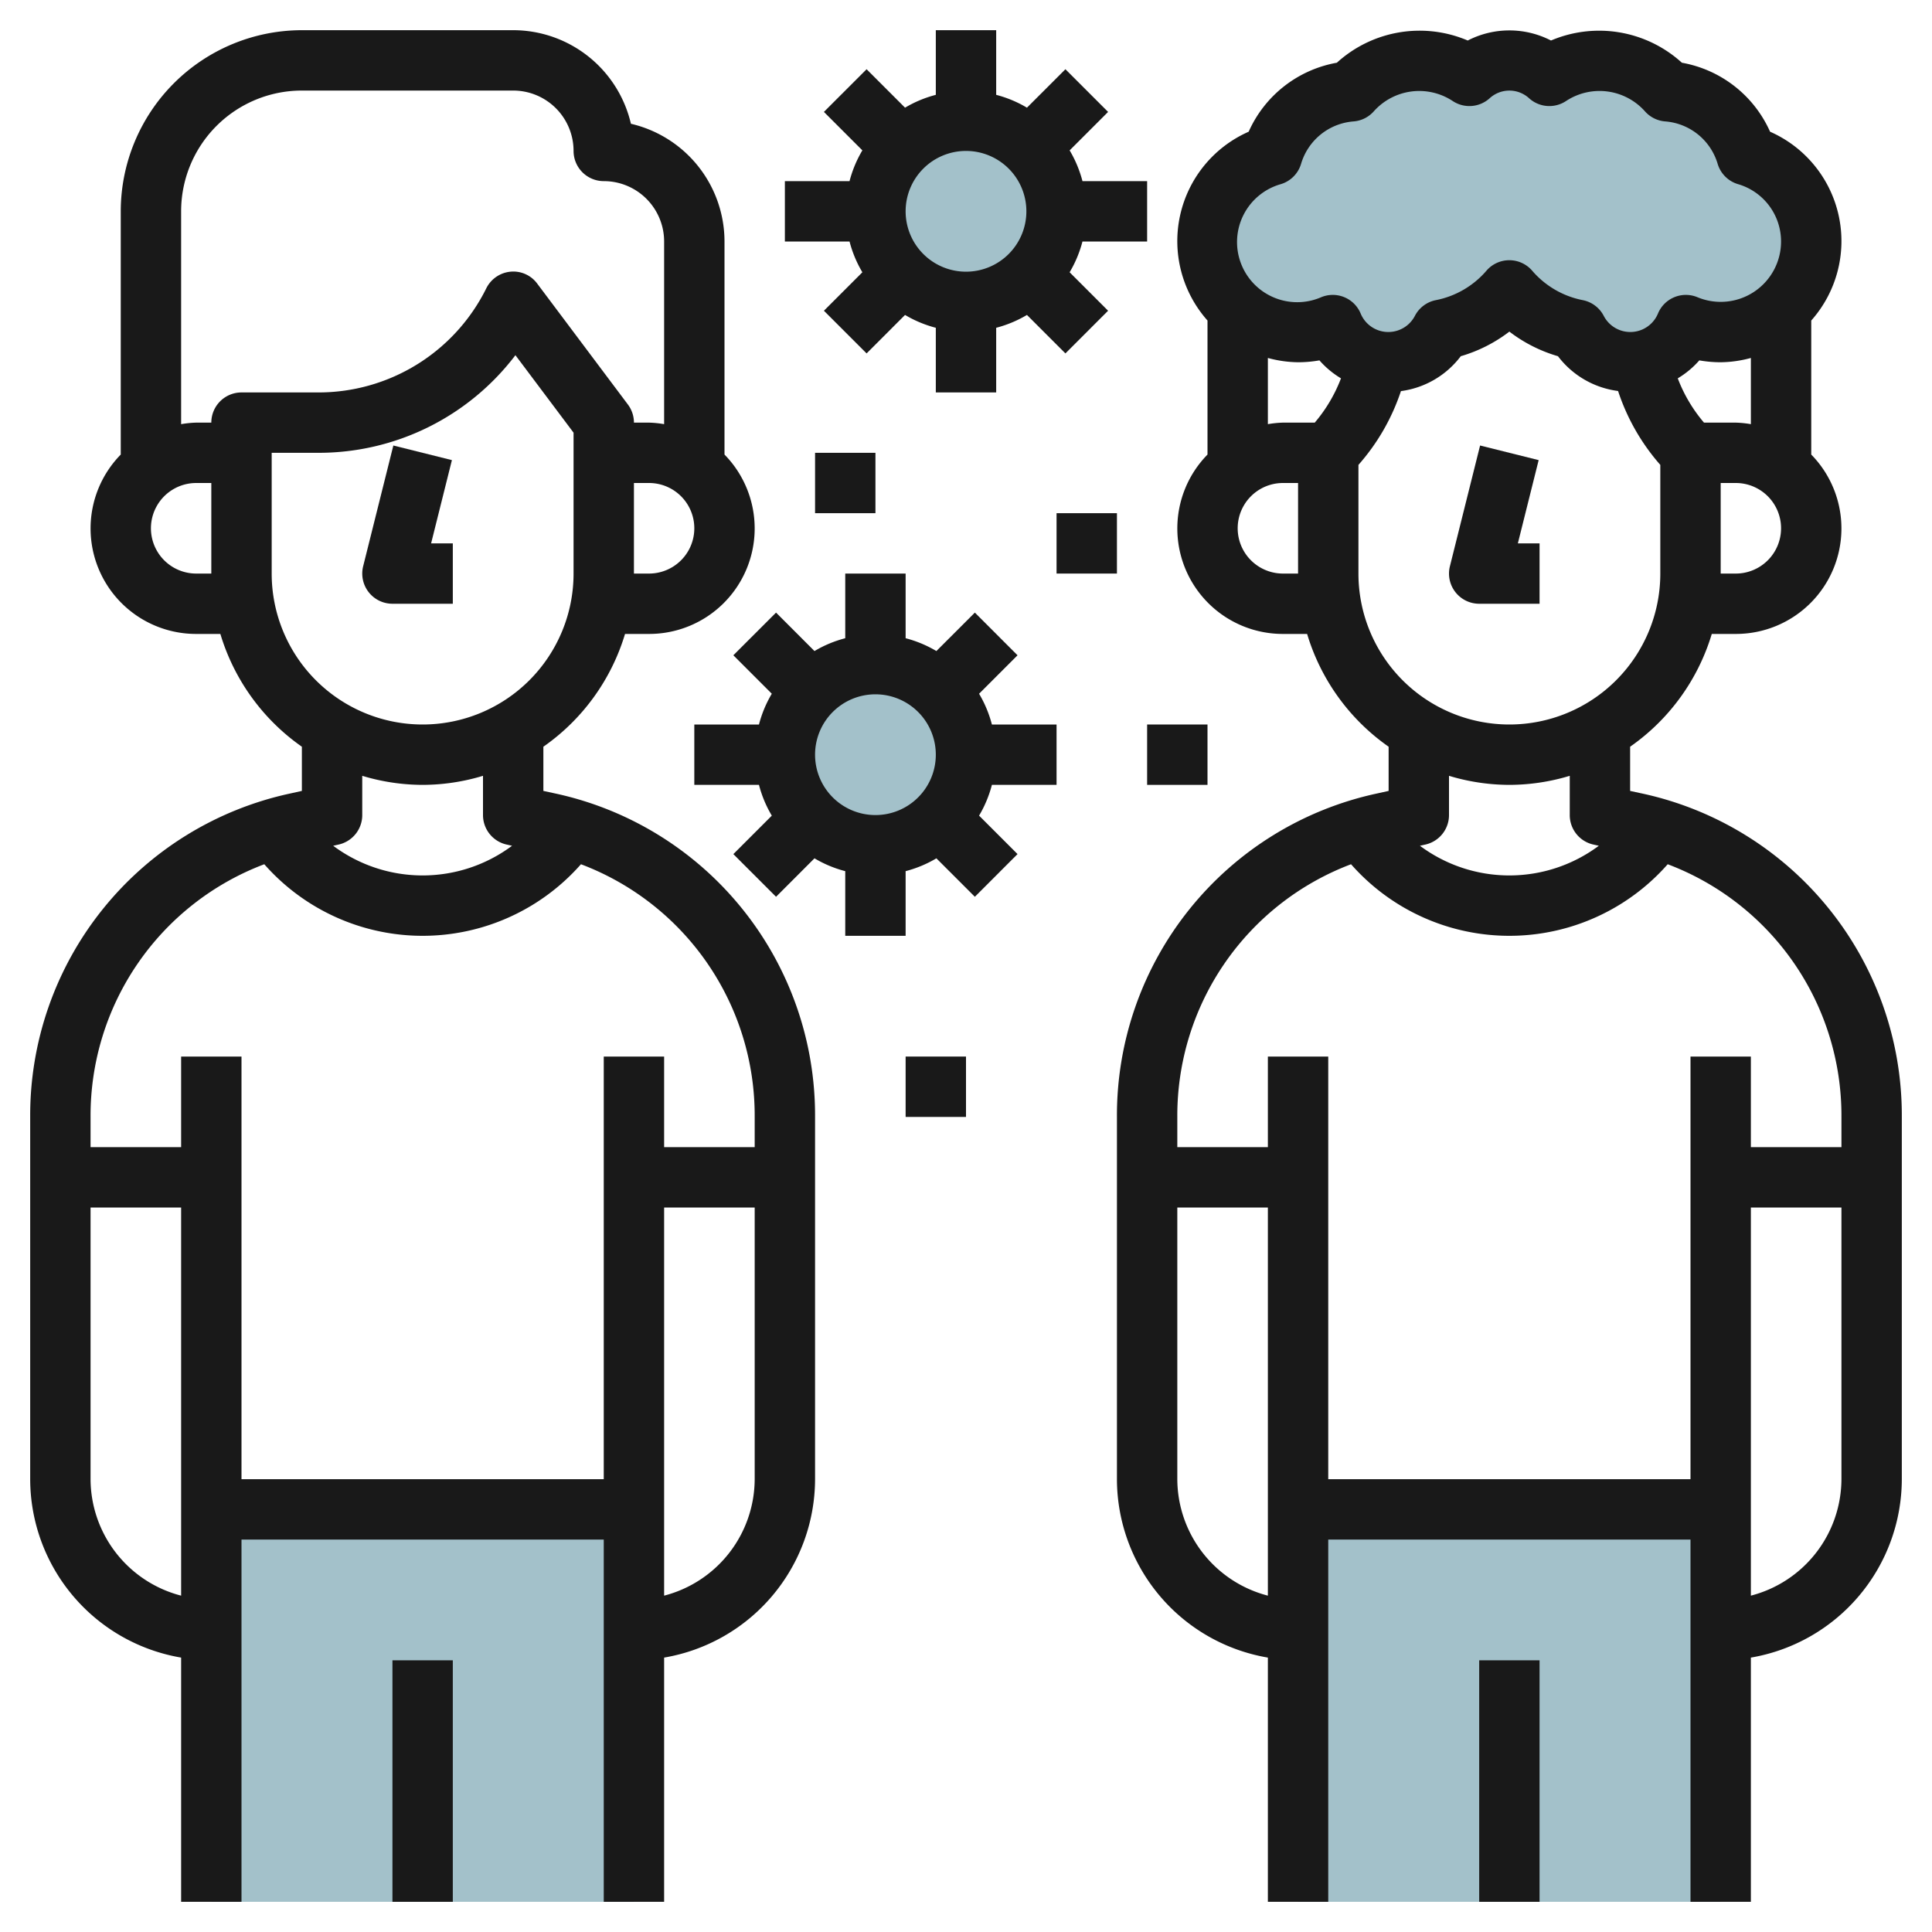 <svg id="Layer_3" height="512" viewBox="0 0 64 64" width="512" xmlns="http://www.w3.org/2000/svg" data-name="Layer 3"><path d="m7 50h14v13h-14z" fill="#a3c1ca"/><path d="m57.86 5.14a2.983 2.983 0 0 0 -2.618-2.116 2.98 2.98 0 0 0 -3.918-.512 1.968 1.968 0 0 0 -2.648 0 2.98 2.98 0 0 0 -3.918.512 2.983 2.983 0 0 0 -2.618 2.116 2.993 2.993 0 1 0 2.014 5.628 1.991 1.991 0 0 0 3.61.155 3.972 3.972 0 0 0 2.236-1.303 3.972 3.972 0 0 0 2.236 1.3 1.991 1.991 0 0 0 3.61-.155 2.993 2.993 0 1 0 2.014-5.625z" fill="#a3c1ca"/><path d="m43 50h14v13h-14z" fill="#a3c1ca"/><circle cx="29.015" cy="25" fill="#a3c1ca" r="3"/><circle cx="32" cy="7" fill="#a3c1ca" r="3"/><g fill="#191919"><path d="m49 20h2v-2h-.719l.689-2.758-1.94-.484-1 4a1 1 0 0 0 .97 1.242z"/><path d="m54.407 26.288-.407-.088v-1.464a7.02 7.02 0 0 0 2.705-3.736h.8a3.495 3.495 0 0 0 2.495-5.942v-4.44a3.96 3.96 0 0 0 -1.364-6.255 3.953 3.953 0 0 0 -2.921-2.285 4.072 4.072 0 0 0 -4.336-.736 3.01 3.01 0 0 0 -2.758 0 4.07 4.07 0 0 0 -4.336.736 3.953 3.953 0 0 0 -2.921 2.285 3.96 3.96 0 0 0 -1.364 6.255v4.44a3.495 3.495 0 0 0 2.5 5.942h.8a7.02 7.02 0 0 0 2.7 3.736v1.464l-.407.09a10.907 10.907 0 0 0 -8.593 10.71v12a6.006 6.006 0 0 0 5 5.91v8.09h2v-12h12v12h2v-8.09a6.006 6.006 0 0 0 5-5.91v-12a10.907 10.907 0 0 0 -8.593-10.712zm3.093-12.288h-1.053a4.993 4.993 0 0 1 -.869-1.467 2.973 2.973 0 0 0 .714-.595 4.069 4.069 0 0 0 .708.062 3.939 3.939 0 0 0 1-.142v2.193a3.443 3.443 0 0 0 -.5-.051zm0 5h-.5v-3h.5a1.5 1.5 0 0 1 0 3zm-15.071-12.9a1 1 0 0 0 .67-.67 1.971 1.971 0 0 1 1.74-1.408 1 1 0 0 0 .67-.334 2.016 2.016 0 0 1 2.607-.346 1 1 0 0 0 1.225-.082.968.968 0 0 1 1.318 0 1 1 0 0 0 1.225.082 2.015 2.015 0 0 1 2.607.346 1 1 0 0 0 .67.334 1.971 1.971 0 0 1 1.739 1.407 1 1 0 0 0 .67.67 1.978 1.978 0 0 1 1.43 1.901 2 2 0 0 1 -2.769 1.846 1 1 0 0 0 -1.308.539.992.992 0 0 1 -1.8.073 1 1 0 0 0 -.7-.517 2.956 2.956 0 0 1 -1.672-.979 1 1 0 0 0 -1.506 0 2.956 2.956 0 0 1 -1.672.979 1 1 0 0 0 -.7.517.992.992 0 0 1 -1.8-.073 1 1 0 0 0 -1.308-.539 1.993 1.993 0 1 1 -1.336-3.746zm1.124 7.9h-1.053a3.443 3.443 0 0 0 -.5.051v-2.193a3.939 3.939 0 0 0 1 .142 4.069 4.069 0 0 0 .708-.062 3 3 0 0 0 .714.595 5.019 5.019 0 0 1 -.869 1.467zm-1.053 5a1.5 1.5 0 0 1 0-3h.5v3zm2.5 0v-3.6a7.041 7.041 0 0 0 1.4-2.421l.007-.023a2.967 2.967 0 0 0 1.983-1.156 4.887 4.887 0 0 0 1.61-.815 4.887 4.887 0 0 0 1.61.815 2.971 2.971 0 0 0 1.99 1.152l.008.022a7.02 7.02 0 0 0 1.392 2.426v3.6a5 5 0 0 1 -10 0zm5 7a6.956 6.956 0 0 0 2-.3v1.3a1 1 0 0 0 .783.977l.18.04a4.957 4.957 0 0 1 -5.926 0l.18-.04a1 1 0 0 0 .783-.977v-1.3a6.956 6.956 0 0 0 2 .3zm-11 23v-9h3v12.858a4 4 0 0 1 -3-3.858zm19 3.858v-12.858h3v9a4 4 0 0 1 -3 3.858zm3-14.858h-3v-3h-2v14h-12v-14h-2v3h-3v-1a8.9 8.9 0 0 1 5.755-8.371 6.987 6.987 0 0 0 10.49 0 8.9 8.9 0 0 1 5.755 8.371z"/><path d="m49 55h2v8h-2z"/><path d="m18.407 26.288-.407-.088v-1.464a7.02 7.02 0 0 0 2.705-3.736h.8a3.495 3.495 0 0 0 2.495-5.942v-7.058a4.007 4.007 0 0 0 -3.1-3.9 4.007 4.007 0 0 0 -3.9-3.1h-7a6.006 6.006 0 0 0 -6 6v8.058a3.495 3.495 0 0 0 2.5 5.942h.8a7.02 7.02 0 0 0 2.7 3.736v1.464l-.407.09a10.907 10.907 0 0 0 -8.593 10.71v12a6.006 6.006 0 0 0 5 5.91v8.09h2v-12h12v12h2v-8.09a6.006 6.006 0 0 0 5-5.91v-12a10.907 10.907 0 0 0 -8.593-10.712zm3.093-7.288h-.5v-3h.5a1.5 1.5 0 0 1 0 3zm-11.5-16h7a2 2 0 0 1 2 2 1 1 0 0 0 1 1 2 2 0 0 1 2 2v6.051a3.443 3.443 0 0 0 -.5-.051h-.5a1 1 0 0 0 -.2-.6l-3-4a.983.983 0 0 0 -.89-.4 1 1 0 0 0 -.8.549 6.2 6.2 0 0 1 -5.582 3.451h-2.528a1 1 0 0 0 -1 1h-.5a3.443 3.443 0 0 0 -.5.051v-7.051a4 4 0 0 1 4-4zm-3.5 16a1.5 1.5 0 0 1 0-3h.5v3zm2.5 0v-4h1.528a8.183 8.183 0 0 0 6.546-3.234l1.926 2.567v4.667a5 5 0 0 1 -10 0zm5 7a6.956 6.956 0 0 0 2-.3v1.3a1 1 0 0 0 .783.977l.18.04a4.957 4.957 0 0 1 -5.926 0l.18-.04a1 1 0 0 0 .783-.977v-1.3a6.956 6.956 0 0 0 2 .3zm-11 23v-9h3v12.858a4 4 0 0 1 -3-3.858zm19 3.858v-12.858h3v9a4 4 0 0 1 -3 3.858zm3-14.858h-3v-3h-2v14h-12v-14h-2v3h-3v-1a8.9 8.9 0 0 1 5.755-8.371 6.987 6.987 0 0 0 10.49 0 8.9 8.9 0 0 1 5.755 8.371z"/><path d="m13 55h2v8h-2z"/><path d="m13 20h2v-2h-.719l.689-2.758-1.94-.484-1 4a1 1 0 0 0 .97 1.242z"/><path d="m32.433 22.981 1.274-1.274-1.414-1.414-1.274 1.274a3.915 3.915 0 0 0 -1.019-.425v-2.142h-2v2.142a3.915 3.915 0 0 0 -1.019.425l-1.274-1.274-1.414 1.414 1.274 1.274a3.915 3.915 0 0 0 -.425 1.019h-2.142v2h2.142a3.915 3.915 0 0 0 .425 1.019l-1.274 1.274 1.414 1.414 1.274-1.274a3.915 3.915 0 0 0 1.019.425v2.142h2v-2.142a3.915 3.915 0 0 0 1.019-.425l1.274 1.274 1.414-1.414-1.274-1.274a3.915 3.915 0 0 0 .425-1.019h2.142v-2h-2.142a3.915 3.915 0 0 0 -.425-1.019zm-3.433 4.019a2 2 0 1 1 2-2 2 2 0 0 1 -2 2z"/><path d="m35.433 4.981 1.274-1.274-1.414-1.414-1.274 1.274a3.915 3.915 0 0 0 -1.019-.425v-2.142h-2v2.142a3.915 3.915 0 0 0 -1.019.425l-1.274-1.274-1.414 1.414 1.274 1.274a3.915 3.915 0 0 0 -.425 1.019h-2.142v2h2.142a3.915 3.915 0 0 0 .425 1.019l-1.274 1.274 1.414 1.414 1.274-1.274a3.915 3.915 0 0 0 1.019.425v2.142h2v-2.142a3.915 3.915 0 0 0 1.019-.425l1.274 1.274 1.414-1.414-1.274-1.274a3.915 3.915 0 0 0 .425-1.019h2.142v-2h-2.142a3.915 3.915 0 0 0 -.425-1.019zm-3.433 4.019a2 2 0 1 1 2-2 2 2 0 0 1 -2 2z"/><path d="m38 24h2v2h-2z"/><path d="m27 15h2v2h-2z"/><path d="m30 35h2v2h-2z"/><path d="m35 17h2v2h-2z"/></g></svg>
